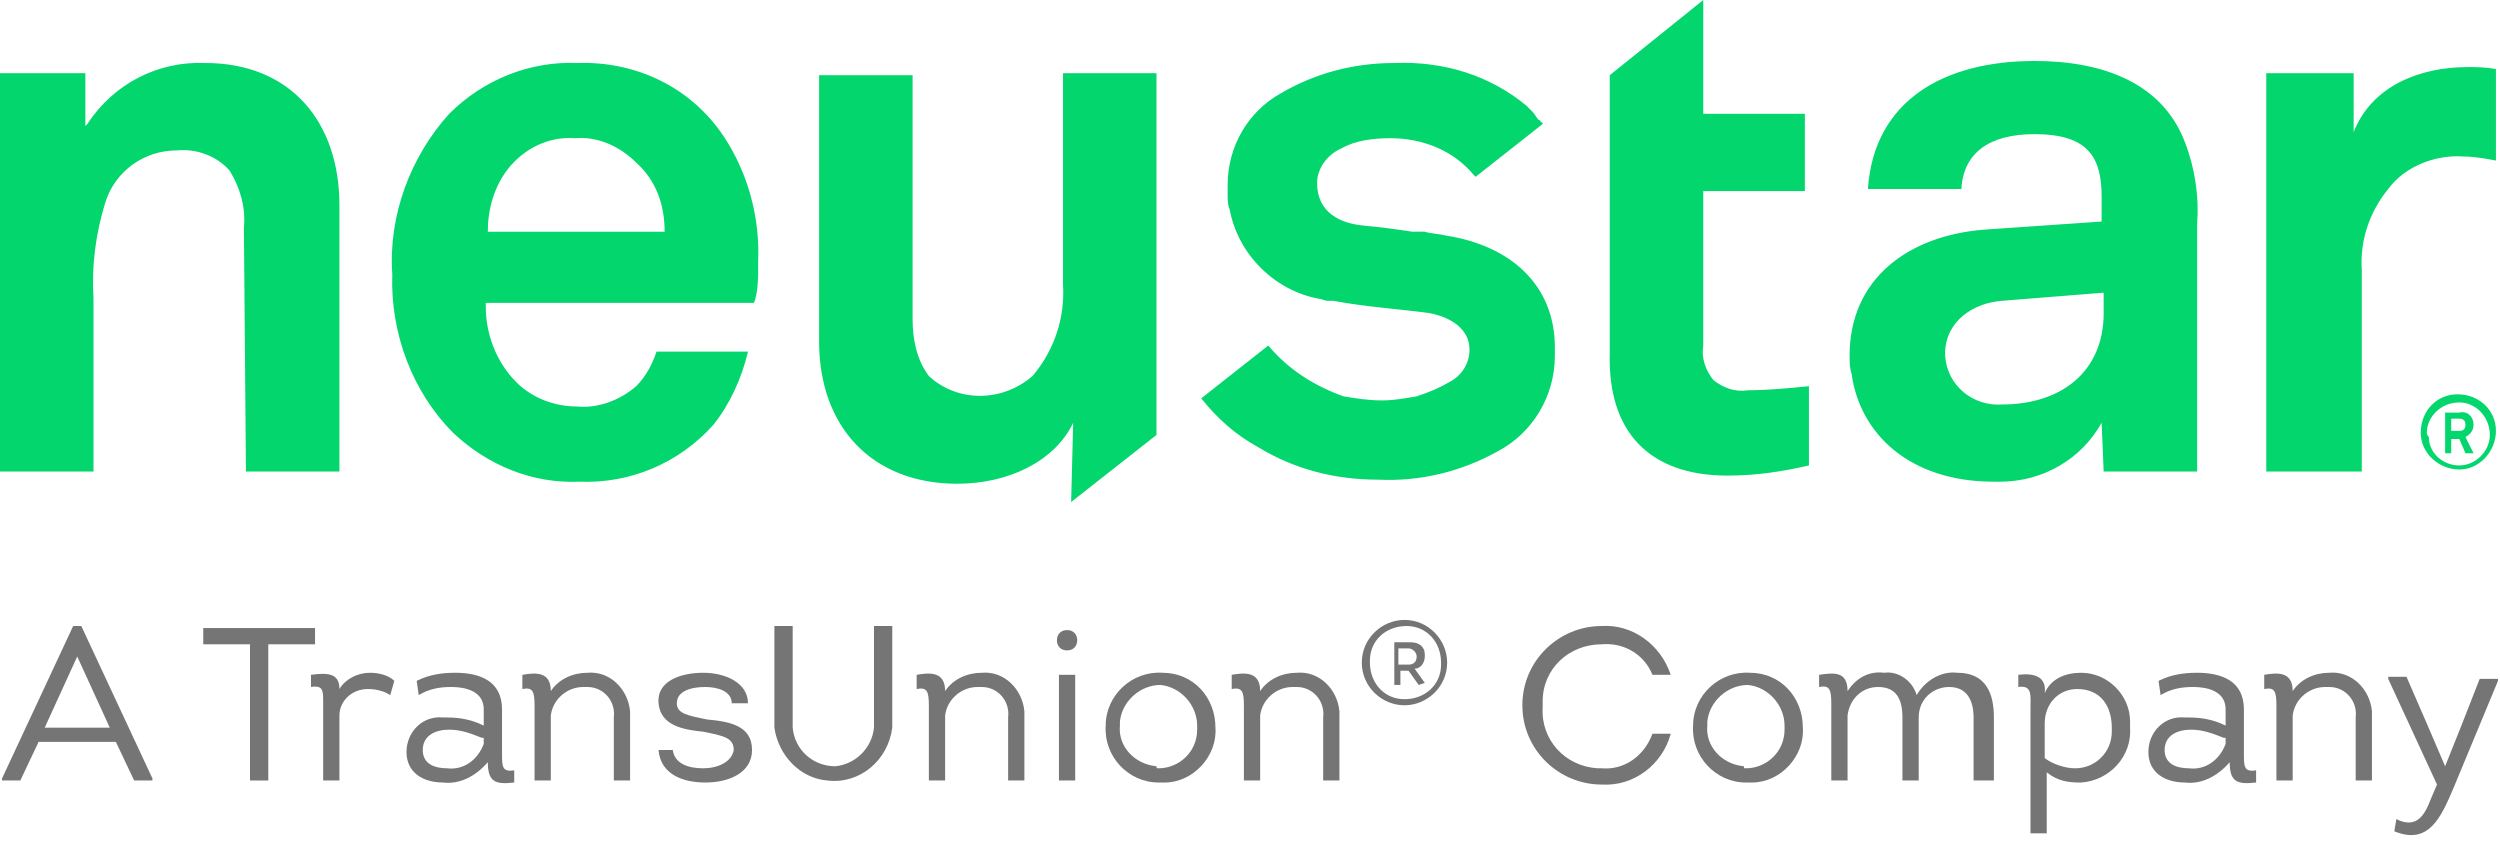 <?xml version="1.0" encoding="utf-8"?>
<!-- Generator: Adobe Illustrator 26.0.2, SVG Export Plug-In . SVG Version: 6.00 Build 0)  -->
<svg version="1.0" id="Layer_1" xmlns="http://www.w3.org/2000/svg" xmlns:xlink="http://www.w3.org/1999/xlink" x="0px" y="0px"
	 viewBox="0 0 123 42" style="enable-background:new 0 0 123 42;" xml:space="preserve">
<style type="text/css">
	.st0{fill:#04D66E;}
	.st1{fill:#757575;}
</style>
<path id="Path_3098" class="st0" d="M121.2,7.7c0.5,0,1.1,0.1,1.6,0.2V3.4c-0.5-0.1-1-0.1-1.4-0.1c-2.3,0-4.7,0.9-5.6,3.2V3.6h-4.3
	v19.6h4.7v-9.9c-0.1-1.5,0.4-2.9,1.3-4C118.3,8.2,119.8,7.6,121.2,7.7 M103.5,23.2h4.6V11c0.1-1.3-0.1-2.7-0.6-4c-1.1-2.9-4-4-7.4-4
	c-4.4,0-7.9,1.9-8.2,6.3h4.6c0.1-1.8,1.4-2.7,3.6-2.7c2.7,0,3.3,1.2,3.3,3.1v1.2l-5.8,0.4c-3.7,0.3-6.6,2.4-6.6,6.2
	c0,0.3,0,0.6,0.1,0.9c0.4,2.9,2.8,5.3,7,5.3c0.1,0,0.3,0,0.3,0c2.1,0,4-1.1,5-2.9L103.5,23.2z M103.5,15.4c0,2.9-2.1,4.5-5,4.5
	c-1.4,0.1-2.7-0.9-2.8-2.4c0,0,0-0.1,0-0.1c0-1.6,1.4-2.5,2.8-2.6l5-0.4V15.4z M85,23.4c1.4,0,2.7-0.2,4-0.5V19c-1,0.1-2,0.2-3,0.2
	c-0.6,0.1-1.2-0.1-1.7-0.5c-0.4-0.5-0.6-1.1-0.5-1.7V9.4h5V5.6h-5V0l-4.6,3.7v13.7C79.1,21.2,81.1,23.4,85,23.4 M69.5,11.4
	L69.5,11.4L69.5,11.4c-0.7-0.1-1.3-0.2-2.4-0.3s-2.3-0.6-2.3-2.1c0-0.7,0.5-1.4,1.2-1.7c0.7-0.4,1.6-0.5,2.4-0.5h0
	c1.6,0,3.1,0.6,4.1,1.8l0.1,0.1l3.3-2.6c0-0.1-0.1-0.1-0.1-0.1c0,0,0-0.1-0.1-0.1l0,0c-0.1-0.1-0.2-0.3-0.3-0.4
	c-0.1-0.1-0.2-0.2-0.3-0.3C73.3,3.7,71,3,68.6,3.1c-2,0-3.9,0.5-5.6,1.5c-1.6,0.9-2.6,2.6-2.6,4.5c0,0.1,0,0.2,0,0.4
	c0,0,0,0.1,0,0.1c0,0.2,0,0.5,0.1,0.7c0.4,2.2,2.2,4,4.4,4.4c0.1,0,0.3,0.1,0.4,0.1l0,0c0.1,0,0.1,0,0.2,0l0.1,0
	c1.6,0.3,3.2,0.4,4.7,0.6c1.1,0.2,2,0.8,2,1.8c0,0.7-0.4,1.3-1,1.6c-0.5,0.3-1,0.5-1.6,0.7c-0.6,0.1-1.1,0.2-1.7,0.2
	c-0.7,0-1.3-0.1-1.9-0.2c-1.4-0.5-2.7-1.3-3.7-2.5l-3.3,2.6c0.8,1,1.7,1.8,2.8,2.4c1.8,1.1,3.8,1.6,5.9,1.6c2.1,0.1,4.1-0.4,5.9-1.4
	c1.7-0.9,2.8-2.7,2.8-4.7c0-0.1,0-0.3,0-0.4c0-3.1-2.2-5-5.3-5.5c-0.4-0.1-0.8-0.1-1.1-0.2l-0.3,0l-0.2,0L69.5,11.4 M52.7,24.7
	l4.2-3.3V3.6h-4.6v10.4c0.1,1.6-0.4,3.2-1.5,4.5c-1.5,1.3-3.7,1.3-5.1,0c-0.6-0.8-0.8-1.8-0.8-2.8v-12h-4.6v13.1c0,4.2,2.6,7,6.8,7
	c2.5,0,4.8-1.1,5.7-3L52.7,24.7z M37.3,13.5c0-0.2,0-0.4,0-0.6c0.1-2.2-0.5-4.4-1.7-6.2C34,4.3,31.3,3,28.4,3.1
	c-2.3-0.1-4.6,0.8-6.3,2.5c-1.9,2.1-3,5-2.8,7.9c-0.1,2.9,1,5.8,3,7.8c1.7,1.6,3.9,2.5,6.2,2.4c2.5,0.1,4.9-0.9,6.6-2.8
	c0.8-1,1.4-2.3,1.7-3.6h-4.5c-0.2,0.6-0.5,1.2-1,1.7c-0.8,0.7-1.9,1.1-2.9,1c-1.1,0-2.2-0.4-3-1.2c-1-1-1.5-2.4-1.5-3.7
	c0-0.1,0-0.1,0-0.2v0h13.2C37.3,14.4,37.3,13.5,37.3,13.5 M32.7,11.4H24v0c0-1.1,0.3-2.2,1-3.1c0.8-1,2-1.6,3.3-1.5
	c1.1-0.1,2.2,0.4,3,1.2C32.3,8.9,32.7,10.1,32.7,11.4L32.7,11.4z M12.1,23.2h4.6V10.1c0-4.1-2.4-7-6.6-7c-2.3-0.1-4.5,1-5.8,3
	L4.2,6.2V3.6H0v19.6h4.6v-8.5c-0.1-1.6,0.1-3.2,0.6-4.8c0.5-1.5,1.9-2.5,3.5-2.5c1-0.1,2,0.3,2.6,1c0.5,0.8,0.8,1.8,0.7,2.8
	L12.1,23.2z M119.1,21.3c0,1,0.9,1.8,1.9,1.8s1.8-0.9,1.8-1.9c0-1-0.8-1.8-1.9-1.8C119.9,19.4,119.1,20.2,119.1,21.3
	C119.1,21.2,119.1,21.3,119.1,21.3 M119.4,21.3c0-0.8,0.7-1.5,1.6-1.5c0.8,0,1.5,0.7,1.5,1.6c0,0.8-0.7,1.5-1.5,1.5
	c-0.8,0-1.5-0.6-1.5-1.4C119.4,21.4,119.4,21.3,119.4,21.3 M121,20.3h-0.7v2h0.3v-0.7h0.4l0.3,0.7h0.4l-0.4-0.8
	c0.2-0.1,0.4-0.3,0.4-0.6C121.7,20.5,121.4,20.2,121,20.3C121,20.3,121,20.3,121,20.3 M120.6,20.6h0.4c0.2,0,0.3,0.1,0.3,0.3
	c0,0,0,0,0,0c0,0.2-0.1,0.3-0.3,0.3h-0.4V20.6z"/>
<path id="Path_3099" class="st1" d="M1.9,36.5L1,38.4H0.1v-0.1l3.5-7.5H4l3.5,7.5v0.1H6.6l-0.9-1.9L1.9,36.5z M2.2,35.8h3.2
	l-1.6-3.5L2.2,35.8z"/>
<path id="Path_3100" class="st1" d="M10,31.7v-0.8h5.5v0.8h-2.3v6.7h-0.9v-6.7H10z"/>
<path id="Path_3101" class="st1" d="M18.2,33.1c0.4,0,0.9,0.1,1.2,0.4l-0.2,0.7c-0.3-0.2-0.7-0.3-1.1-0.3c-0.8,0-1.4,0.6-1.4,1.3
	c0,0,0,0,0,0v3.2h-0.8v-3.9c0-0.5,0-0.8-0.6-0.7l0-0.6c0.8-0.1,1.4-0.1,1.4,0.7C17,33.4,17.6,33.1,18.2,33.1z"/>
<path id="Path_3102" class="st1" d="M21.8,38.5c-1,0-1.8-0.5-1.8-1.5c0-1,0.8-1.8,1.8-1.7c0.1,0,0.1,0,0.2,0c0.6,0,1.2,0.1,1.8,0.4
	v-0.8c0-0.9-0.9-1.1-1.6-1.1c-0.6,0-1.1,0.1-1.6,0.4l-0.1-0.7c0.6-0.3,1.2-0.4,1.9-0.4c1.2,0,2.3,0.4,2.3,1.8v2.2
	c0,0.6,0,0.9,0.6,0.8l0,0.6c-0.9,0.1-1.3,0-1.3-1C23.4,38.2,22.6,38.6,21.8,38.5z M23.7,36.3c-0.5-0.2-1-0.4-1.6-0.4
	c-0.7,0-1.3,0.3-1.3,1c0,0.7,0.6,0.9,1.2,0.9c0.8,0.1,1.5-0.4,1.8-1.2V36.3z"/>
<path id="Path_3103" class="st1" d="M30.2,38.4v-3.1c0.1-0.8-0.5-1.5-1.3-1.5c-0.1,0-0.1,0-0.2,0c-0.8,0-1.5,0.6-1.6,1.4
	c0,0,0,0.1,0,0.1v3.1h-0.8v-3.7c0-0.7-0.1-0.9-0.6-0.8l0-0.7c0.6-0.1,1.4-0.2,1.4,0.8c0.4-0.6,1.1-0.9,1.8-0.9
	c1.1-0.1,2,0.8,2.1,1.9c0,0.1,0,0.2,0,0.3v3.1H30.2z"/>
<path id="Path_3104" class="st1" d="M33.1,36.9c0.1,0.7,0.8,0.9,1.5,0.9c0.7,0,1.4-0.3,1.5-0.9c0-0.6-0.5-0.7-1.5-0.9
	c-1-0.1-2.1-0.3-2.2-1.4s1.1-1.5,2.2-1.5s2.2,0.5,2.2,1.5h-0.8c0-0.6-0.7-0.8-1.3-0.8c-0.7,0-1.4,0.2-1.4,0.8c0,0.5,0.5,0.6,1.5,0.8
	c1.1,0.1,2.2,0.3,2.2,1.5c0,1.1-1.1,1.6-2.3,1.6c-1.1,0-2.2-0.4-2.3-1.6L33.1,36.9z"/>
<path id="Path_3105" class="st1" d="M38.1,35.8v-5H39v5c0.1,1.1,1,1.9,2.1,1.9c1-0.1,1.8-0.9,1.9-1.9v-5h0.9v5
	c-0.2,1.6-1.6,2.8-3.2,2.6C39.4,38.3,38.3,37.2,38.1,35.8L38.1,35.8z"/>
<path id="Path_3106" class="st1" d="M49.6,38.4v-3.1c0.1-0.8-0.5-1.5-1.3-1.5c-0.1,0-0.1,0-0.2,0c-0.8,0-1.5,0.6-1.6,1.4
	c0,0,0,0.1,0,0.1v3.1h-0.8v-3.7c0-0.7-0.1-0.9-0.6-0.8l0-0.7c0.6-0.1,1.4-0.2,1.4,0.8c0.4-0.6,1.1-0.9,1.8-0.9
	c1.1-0.1,2,0.8,2.1,1.9c0,0.1,0,0.2,0,0.3v3.1H49.6z"/>
<path id="Path_3107" class="st1" d="M53,31.5c0,0.3-0.2,0.5-0.5,0.5S52,31.8,52,31.5c0,0,0,0,0,0c0-0.3,0.2-0.5,0.5-0.5
	S53,31.2,53,31.5C53,31.5,53,31.5,53,31.5z M52.9,38.4h-0.8v-5.2h0.8V38.4z"/>
<path id="Path_3108" class="st1" d="M57,38.5c-1.5,0-2.7-1.3-2.6-2.8c0-1.5,1.3-2.7,2.8-2.6c1.5,0,2.6,1.2,2.6,2.7
	c0.1,1.4-1.1,2.7-2.5,2.7C57.1,38.5,57,38.5,57,38.5z M57,37.8c1,0,1.9-0.8,1.9-1.9c0-0.1,0-0.1,0-0.2c0-1-0.8-1.9-1.8-2
	c-1,0-1.9,0.8-2,1.8c0,0.1,0,0.1,0,0.2c-0.1,1,0.7,1.9,1.8,2C56.9,37.8,56.9,37.8,57,37.8L57,37.8z"/>
<path id="Path_3109" class="st1" d="M65.1,38.4v-3.1c0.1-0.8-0.5-1.5-1.3-1.5c-0.1,0-0.1,0-0.2,0c-0.8,0-1.5,0.6-1.6,1.4
	c0,0,0,0.1,0,0.1v3.1h-0.8v-3.7c0-0.7-0.1-0.9-0.6-0.8l0-0.7C61.2,33.1,62,33,62,34c0.4-0.6,1.1-0.9,1.8-0.9c1.1-0.1,2,0.8,2.1,1.9
	c0,0.1,0,0.2,0,0.3v3.1H65.1z"/>
<path id="Path_3110" class="st1" d="M67,32.6c0-1.2,1-2.1,2.1-2.1c1.2,0,2.1,1,2.1,2.1c0,0,0,0,0,0c0,1.2-1,2.1-2.1,2.1
	C68,34.7,67,33.8,67,32.6C67,32.6,67,32.6,67,32.6z M70.9,32.6c0-1-0.7-1.8-1.7-1.8c-1,0-1.8,0.7-1.8,1.7c0,0,0,0.1,0,0.1
	c0,1,0.7,1.8,1.7,1.8c1,0,1.8-0.7,1.8-1.7C70.9,32.7,70.9,32.7,70.9,32.6z M70.1,33.6L70.1,33.6l-0.3,0.1l-0.5-0.7h-0.4v0.7h-0.3
	v-2.1h0.8c0.4,0,0.7,0.2,0.7,0.6c0,0,0,0,0,0.1c0,0.3-0.2,0.6-0.5,0.6L70.1,33.6z M68.8,32.7h0.5c0.2,0,0.4-0.1,0.4-0.4c0,0,0,0,0,0
	c0-0.2-0.2-0.4-0.4-0.4c0,0,0,0,0,0h-0.5V32.7z"/>
<path id="Path_3111" class="st1" d="M78.8,30.8c1.5-0.1,2.9,0.9,3.4,2.4h-0.9c-0.4-1-1.4-1.6-2.5-1.5c-1.6,0-2.9,1.2-2.9,2.8
	c0,0.1,0,0.2,0,0.3c-0.1,1.6,1.1,2.9,2.7,3c0.1,0,0.1,0,0.2,0c1.1,0.1,2.1-0.6,2.5-1.7h0.9c-0.4,1.5-1.8,2.6-3.4,2.5
	c-2.1,0-3.9-1.7-3.9-3.9C74.9,32.5,76.7,30.8,78.8,30.8L78.8,30.8z"/>
<path id="Path_3112" class="st1" d="M85.9,38.5c-1.5,0-2.7-1.3-2.6-2.8c0-1.5,1.3-2.7,2.8-2.6c1.5,0,2.6,1.2,2.6,2.7
	c0.1,1.4-1.1,2.7-2.5,2.7C86,38.5,85.9,38.5,85.9,38.5z M85.9,37.8c1,0,1.9-0.8,1.9-1.9c0-0.1,0-0.1,0-0.2c0-1-0.8-1.9-1.8-2
	c-1,0-1.9,0.8-2,1.8c0,0.1,0,0.1,0,0.2c-0.1,1,0.7,1.9,1.8,2C85.8,37.8,85.8,37.8,85.9,37.8L85.9,37.8z"/>
<path id="Path_3113" class="st1" d="M97.1,38.4v-3.1c0-0.8-0.3-1.5-1.2-1.5c-0.8,0-1.5,0.6-1.5,1.5c0,0,0,0.1,0,0.1v3h-0.8v-3.1
	c0-0.9-0.3-1.5-1.2-1.5c-0.8,0-1.4,0.6-1.5,1.4c0,0.1,0,0.1,0,0.2v3h-0.8v-3.8c0-0.7-0.1-0.9-0.6-0.8l0-0.6c0.7-0.1,1.4-0.2,1.4,0.8
	c0.4-0.6,1-1,1.8-0.9c0.7-0.1,1.4,0.4,1.6,1.1c0.4-0.7,1.2-1.2,2-1.1c1.4,0,1.8,1,1.8,2.2v3.1L97.1,38.4z"/>
<path id="Path_3114" class="st1" d="M102.4,33.1c1.3,0,2.4,1.1,2.4,2.4c0,0.1,0,0.2,0,0.3c0.1,1.4-1,2.6-2.4,2.7c0,0-0.1,0-0.1,0
	c-0.6,0-1.1-0.1-1.6-0.5v3h-0.8v-6.1c0-0.7,0.1-1.2-0.6-1.1l0-0.6c0.8-0.1,1.4,0.1,1.3,0.9C100.9,33.4,101.6,33.1,102.4,33.1z
	 M100.6,37.3c0.4,0.3,1,0.5,1.5,0.5c1,0,1.8-0.8,1.8-1.8c0-0.1,0-0.1,0-0.2c0-1-0.5-1.9-1.7-1.9c-0.9,0-1.6,0.7-1.6,1.7c0,0,0,0,0,0
	L100.6,37.3z"/>
<path id="Path_3115" class="st1" d="M107.5,38.5c-1,0-1.8-0.5-1.8-1.5c0-1,0.8-1.8,1.8-1.7c0.1,0,0.1,0,0.2,0c0.6,0,1.2,0.1,1.8,0.4
	v-0.8c0-0.9-0.9-1.1-1.6-1.1c-0.6,0-1.1,0.1-1.6,0.4l-0.1-0.7c0.6-0.3,1.2-0.4,1.9-0.4c1.2,0,2.3,0.4,2.3,1.8v2.2
	c0,0.6,0,0.9,0.6,0.8l0,0.6c-0.9,0.1-1.3,0-1.3-1C109.1,38.2,108.3,38.6,107.5,38.5z M109.4,36.3c-0.5-0.2-1-0.4-1.6-0.4
	c-0.7,0-1.3,0.3-1.3,1c0,0.7,0.6,0.9,1.2,0.9c0.8,0.1,1.5-0.4,1.8-1.2V36.3z"/>
<path id="Path_3116" class="st1" d="M115.9,38.4v-3.1c0.1-0.8-0.5-1.5-1.3-1.5c-0.1,0-0.1,0-0.2,0c-0.8,0-1.5,0.6-1.6,1.4
	c0,0,0,0.1,0,0.1v3.1h-0.8v-3.7c0-0.7-0.1-0.9-0.6-0.8l0-0.7c0.6-0.1,1.4-0.2,1.4,0.8c0.4-0.6,1.1-0.9,1.8-0.9
	c1.1-0.1,2,0.8,2.1,1.9c0,0.1,0,0.2,0,0.3v3.1H115.9z"/>
<path id="Path_3117" class="st1" d="M120.7,38.8c-0.6,1.4-1.2,2.8-2.9,2.1l0.1-0.6c1,0.5,1.4-0.2,1.7-1l0.3-0.7l-2.4-5.2v-0.1h0.9
	l1,2.3l0.9,2.1h0l0.8-2l0.9-2.3h0.9v0.1L120.7,38.8z"/>
</svg>
